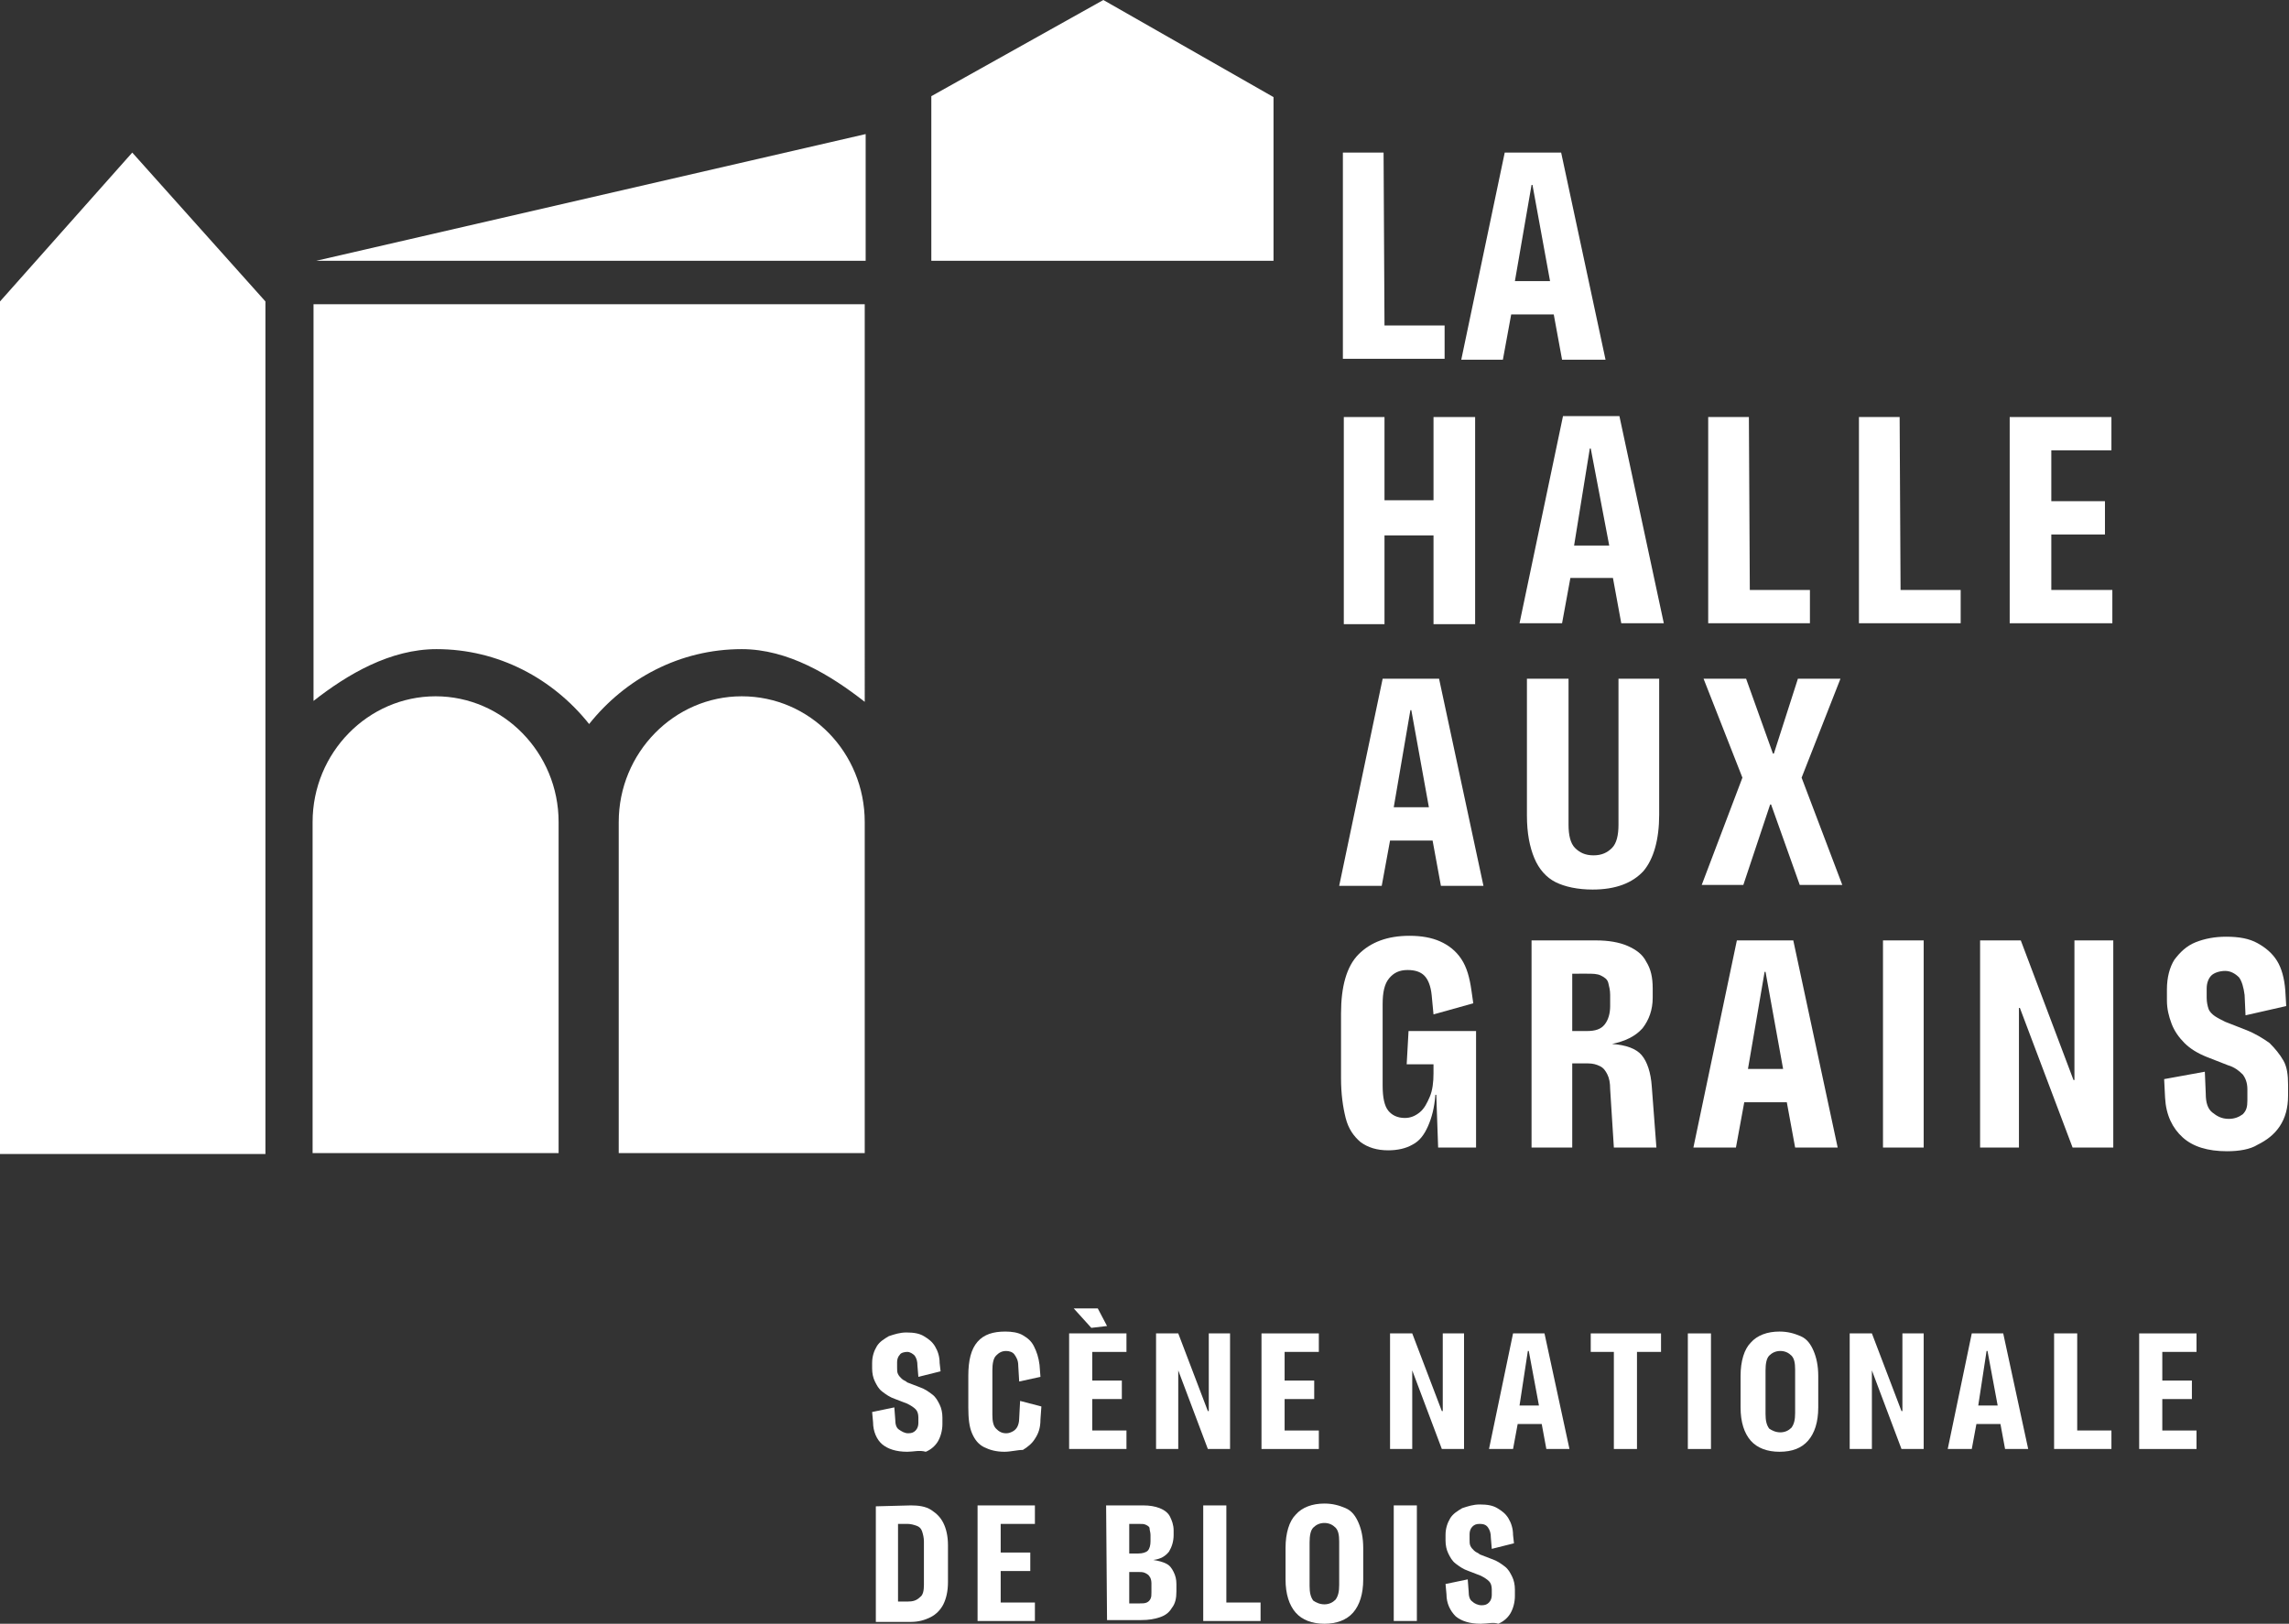 <?xml version="1.0" encoding="utf-8"?>
<!-- Generator: Adobe Illustrator 27.5.0, SVG Export Plug-In . SVG Version: 6.00 Build 0)  -->
<svg version="1.1" id="Calque_1" xmlns="http://www.w3.org/2000/svg" xmlns:xlink="http://www.w3.org/1999/xlink" x="0px" y="0px"
	 viewBox="0 0 247.5 175.6" style="enable-background:new 0 0 247.5 175.6;" xml:space="preserve">
<rect x="0" y="0" width="247.5" height="175.6" fill="#333333" stroke="none"/>
<style type="text/css">
	.st0{fill:#FFFFFF;}
</style>
<g>
	<g>
		<polygon class="st0" points="28.7,32.6 28.7,32.6 14.3,16.5 0,32.6 0,124.8 28.7,124.8 28.7,32.6 		"/>
		<g>
			<path class="st0" d="M33.8,124.7l0-35.8c0-7.5,6-13.6,13.3-13.6s13.3,6.1,13.3,13.6l0,35.8H33.8z"/>
			<path class="st0" d="M66.9,124.7l0-35.8c0-7.5,6-13.6,13.3-13.6c7.4,0,13.3,6.1,13.3,13.6l0,35.8H66.9z"/>
			<path class="st0" d="M47.2,70.2c6.7,0,12.6,3.2,16.5,8.1c3.9-4.9,9.8-8.1,16.5-8.1c5,0,9.6,2.8,13.3,5.7V32.9H33.9v42.9
				C37.6,72.9,42.2,70.2,47.2,70.2"/>
		</g>
		<g>
			<polygon class="st0" points="93.6,14.5 34.2,28.2 93.6,28.2 			"/>
			<polygon class="st0" points="137.7,28.2 137.7,10.5 119.3,0 100.7,10.4 100.7,28.2 			"/>
		</g>
	</g>
	<g>
		<g>
			<path class="st0" d="M155,45.1h4.5v22.4H155v-9.6h-5.3v9.6h-4.4V45.1h4.4v9h5.3V45.1z"/>
			<path class="st0" d="M175.3,67.4l-0.9-4.9h-4.6l-0.9,4.9h-4.6l4.7-22.4h6.1l4.8,22.4H175.3z M170.2,59h3.8L172,48.5h-0.1
				L170.2,59z"/>
			<path class="st0" d="M189.2,63.8h6.5v3.6h-11V45.1h4.4L189.2,63.8L189.2,63.8z"/>
			<path class="st0" d="M205.5,63.8h6.5v3.6h-11V45.1h4.4L205.5,63.8L205.5,63.8z"/>
			<path class="st0" d="M221.8,63.8h6.6v3.6h-11.1V45.1h11v3.6h-6.5v5.5h5.8v3.6h-5.8L221.8,63.8L221.8,63.8z"/>
		</g>
		<g>
			<g>
				<path class="st0" d="M155.8,95.8l-0.9-4.9h-4.6l-0.9,4.9h-4.6l4.7-22.4h6.1l4.8,22.4H155.8z M150.7,87.3h3.8l-1.9-10.5h-0.1
					L150.7,87.3z"/>
				<path class="st0" d="M172.2,96.2c-1.6,0-3-0.3-4-0.8s-1.8-1.4-2.3-2.6s-0.8-2.7-0.8-4.6V73.4h4.5v15.8c0,1.1,0.2,2,0.7,2.5
					s1.1,0.8,2,0.8c0.9,0,1.5-0.3,2-0.8s0.7-1.4,0.7-2.5V73.4h4.4v14.7c0,2.7-0.6,4.8-1.7,6.1C176.5,95.5,174.7,96.2,172.2,96.2z"/>
				<path class="st0" d="M184.2,73.4h4.6l2.9,8.1h0.1l2.6-8.1h4.6l-4.2,10.7l4.4,11.6h-4.6l-3.1-8.7h-0.1l-2.9,8.7h-4.5l4.4-11.6
					L184.2,73.4z"/>
			</g>
		</g>
		<g>
			<g>
				<path class="st0" d="M152.3,111.5h7.3v12.6h-4.1l-0.2-5.7h-0.1c-0.1,1.4-0.4,2.5-0.8,3.4s-0.9,1.6-1.7,2
					c-0.7,0.4-1.6,0.6-2.6,0.6c-1.2,0-2.2-0.3-3-0.9c-0.7-0.6-1.3-1.4-1.6-2.6c-0.3-1.2-0.5-2.6-0.5-4.3v-7c0-2.9,0.6-5.1,1.9-6.4
					s3.1-2,5.5-2c1.3,0,2.4,0.2,3.3,0.6s1.7,1,2.3,1.9c0.6,0.9,0.9,2,1.1,3.4l0.2,1.4l-4.3,1.2l-0.2-2.1c-0.1-1-0.4-1.7-0.8-2.1
					s-1-0.6-1.8-0.6c-0.9,0-1.5,0.3-2,0.9c-0.5,0.6-0.7,1.5-0.7,2.8v8.8c0,1.3,0.2,2.2,0.6,2.7s1,0.8,1.8,0.8c0.6,0,1.1-0.2,1.6-0.6
					s0.8-1,1.1-1.7c0.3-0.7,0.4-1.6,0.4-2.5v-1h-2.9L152.3,111.5L152.3,111.5z"/>
				<path class="st0" d="M165.6,101.7h7c1.3,0,2.5,0.2,3.4,0.6s1.6,0.9,2,1.7c0.5,0.8,0.7,1.7,0.7,2.9v1c0,1.3-0.4,2.4-1.1,3.3
					c-0.8,0.9-1.9,1.4-3.3,1.7v0c1.5,0.1,2.6,0.5,3.2,1.2c0.6,0.7,1,1.9,1.1,3.4l0.5,6.6h-4.6l-0.4-6.3c0-0.7-0.1-1.2-0.3-1.6
					c-0.2-0.4-0.4-0.7-0.8-0.9c-0.4-0.2-0.8-0.3-1.3-0.3H170v9.1h-4.4L165.6,101.7L165.6,101.7z M170,105.3v6.2h1.6
					c0.9,0,1.5-0.2,1.9-0.7c0.4-0.5,0.6-1.2,0.6-2v-1.2c0-0.5-0.1-0.9-0.2-1.3s-0.4-0.6-0.8-0.8c-0.4-0.2-0.9-0.2-1.5-0.2
					C171.7,105.3,170,105.3,170,105.3z"/>
				<path class="st0" d="M194.1,124.1l-0.9-4.9h-4.6l-0.9,4.9h-4.6l4.7-22.4h6.1l4.8,22.4H194.1z M189,115.6h3.8l-1.9-10.5h-0.1
					L189,115.6z"/>
				<path class="st0" d="M203.6,124.1v-22.4h4.4v22.4H203.6z"/>
				<path class="st0" d="M224.3,101.7h4.2v22.4h-4.4l-5.7-15.1h-0.1v15.1h-4.2v-22.4h4.4l5.7,15.1h0.1L224.3,101.7L224.3,101.7z"/>
				<path class="st0" d="M240.8,124.5c-2.1,0-3.7-0.5-4.8-1.5s-1.8-2.4-1.9-4.3l-0.1-2l4.4-0.8l0.1,2.4c0,0.9,0.2,1.6,0.7,2
					s1,0.7,1.8,0.7c0.6,0,1.1-0.2,1.5-0.5c0.4-0.4,0.5-0.8,0.5-1.5v-1.2c0-0.7-0.2-1.2-0.5-1.6c-0.4-0.4-0.9-0.8-1.6-1l-2.3-0.9
					c-1-0.4-1.8-0.9-2.4-1.5c-0.6-0.6-1.1-1.3-1.4-2.1c-0.3-0.8-0.5-1.6-0.5-2.5V107c0-1.3,0.3-2.4,0.8-3.2c0.6-0.8,1.3-1.5,2.3-1.9
					c1-0.4,2.1-0.6,3.3-0.6c1.4,0,2.5,0.2,3.4,0.7s1.6,1.1,2.1,1.9s0.8,1.9,0.9,3.2l0.1,1.7l-4.4,1l-0.1-2.2
					c-0.1-0.8-0.3-1.5-0.6-1.9c-0.4-0.4-0.9-0.7-1.5-0.7s-1.2,0.2-1.5,0.5c-0.3,0.3-0.5,0.8-0.5,1.4v1c0,0.5,0.1,0.9,0.2,1.2
					s0.4,0.6,0.7,0.8c0.3,0.2,0.7,0.4,1.1,0.6l2.3,0.9c1,0.4,1.8,0.9,2.5,1.4c0.6,0.6,1.1,1.2,1.5,1.9s0.5,1.6,0.5,2.6v1.2
					c0,1.3-0.3,2.4-0.9,3.3c-0.6,0.9-1.4,1.5-2.4,2C243.3,124.3,242.1,124.5,240.8,124.5z"/>
			</g>
		</g>
		<g>
			<g>
				<path class="st0" d="M149.7,35.2h6.5v3.6h-11V16.5h4.4L149.7,35.2L149.7,35.2z"/>
				<path class="st0" d="M168.9,38.9L168,34h-4.6l-0.9,4.9H158l4.7-22.4h6.1l4.8,22.4H168.9z M163.8,30.4h3.8L165.7,20h-0.1
					L163.8,30.4z"/>
			</g>
		</g>
		<g>
			<g>
				<path class="st0" d="M98.1,157c-1.2,0-2.1-0.3-2.7-0.8s-1-1.4-1-2.4l-0.1-1.1l2.4-0.5l0.1,1.3c0,0.5,0.1,0.9,0.4,1.1
					s0.6,0.4,1,0.4c0.4,0,0.6-0.1,0.8-0.3c0.2-0.2,0.3-0.5,0.3-0.8v-0.6c0-0.4-0.1-0.7-0.3-0.9c-0.2-0.2-0.5-0.4-0.9-0.6l-1.3-0.5
					c-0.6-0.2-1-0.5-1.4-0.8s-0.6-0.7-0.8-1.1c-0.2-0.4-0.3-0.9-0.3-1.4v-0.6c0-0.7,0.2-1.3,0.5-1.8c0.3-0.5,0.8-0.8,1.3-1.1
					c0.6-0.2,1.2-0.4,1.9-0.4c0.8,0,1.4,0.1,1.9,0.4s0.9,0.6,1.2,1.1s0.5,1.1,0.5,1.8l0.1,0.9l-2.4,0.6l-0.1-1.2
					c0-0.5-0.1-0.8-0.3-1.1c-0.2-0.2-0.5-0.4-0.8-0.4s-0.7,0.1-0.8,0.3c-0.2,0.2-0.3,0.5-0.3,0.8v0.6c0,0.3,0,0.5,0.1,0.7
					s0.2,0.3,0.4,0.5s0.4,0.2,0.6,0.4l1.3,0.5c0.6,0.2,1,0.5,1.4,0.8c0.4,0.3,0.6,0.7,0.8,1.1s0.3,0.9,0.3,1.4v0.7
					c0,0.7-0.2,1.4-0.5,1.9c-0.3,0.5-0.8,0.9-1.3,1.1C99.4,156.8,98.8,157,98.1,157z"/>
				<path class="st0" d="M108.6,157c-0.9,0-1.6-0.2-2.2-0.5s-1-0.8-1.3-1.5s-0.4-1.6-0.4-2.8v-3.4c0-1.7,0.3-2.9,1-3.7
					c0.7-0.8,1.7-1.1,3-1.1c0.7,0,1.4,0.1,1.9,0.4c0.5,0.3,0.9,0.6,1.2,1.2s0.5,1.2,0.6,2l0.1,1.3l-2.3,0.5l-0.1-1.7
					c0-0.6-0.2-0.9-0.4-1.2s-0.6-0.4-0.9-0.4c-0.5,0-0.8,0.2-1.1,0.5s-0.4,0.9-0.4,1.6v4.8c0,0.7,0.1,1.2,0.4,1.5s0.6,0.5,1.1,0.5
					c0.3,0,0.5-0.1,0.7-0.2s0.4-0.3,0.5-0.5c0.1-0.2,0.2-0.5,0.2-0.9l0.1-1.9l2.3,0.6l-0.1,1.4c0,0.9-0.2,1.5-0.6,2.1
					c-0.3,0.5-0.8,0.9-1.3,1.2C110,156.8,109.3,157,108.6,157z"/>
				<path class="st0" d="M118.1,154.7h3.7v2h-6.2v-12.5h6.2v2h-3.7v3.1h3.2v2h-3.2V154.7z M116.1,141.5h2.6l1,1.9l-1.7,0.2
					L116.1,141.5z"/>
				<path class="st0" d="M130.6,144.2h2.4v12.5h-2.4l-3.2-8.5h0v8.5h-2.4v-12.5h2.4l3.2,8.4h0.1V144.2z"/>
				<path class="st0" d="M138.9,154.7h3.7v2h-6.2v-12.5h6.2v2h-3.7v3.1h3.2v2h-3.2V154.7z"/>
				<path class="st0" d="M155.9,144.2h2.4v12.5h-2.4l-3.2-8.5h0v8.5h-2.4v-12.5h2.4l3.2,8.4h0.1V144.2z"/>
				<path class="st0" d="M167.2,156.7l-0.5-2.7h-2.6l-0.5,2.7H161l2.6-12.5h3.4l2.7,12.5H167.2z M164.3,152h2.1l-1.1-5.9h-0.1
					L164.3,152z"/>
				<path class="st0" d="M179.6,144.2v2H177v10.5h-2.5v-10.5H172v-2H179.6z"/>
				<path class="st0" d="M182.5,156.7v-12.5h2.5v12.5H182.5z"/>
				<path class="st0" d="M192.4,157c-1.3,0-2.4-0.4-3.1-1.2c-0.7-0.8-1.1-2-1.1-3.6v-3.4c0-1.6,0.4-2.9,1.1-3.6
					c0.7-0.8,1.8-1.2,3.1-1.2c0.9,0,1.6,0.2,2.3,0.5s1.1,0.9,1.4,1.6s0.5,1.6,0.5,2.7v3.4c0,1.6-0.4,2.8-1.1,3.6
					C194.8,156.6,193.8,157,192.4,157z M192.5,154.9c0.5,0,0.9-0.2,1.2-0.5c0.3-0.4,0.4-0.9,0.4-1.6v-4.7c0-0.7-0.1-1.2-0.4-1.5
					c-0.3-0.3-0.7-0.5-1.2-0.5c-0.5,0-0.9,0.2-1.2,0.5s-0.4,0.9-0.4,1.6v4.7c0,0.7,0.1,1.2,0.4,1.6
					C191.6,154.7,192,154.9,192.5,154.9z"/>
				<path class="st0" d="M205.6,144.2h2.4v12.5h-2.4l-3.2-8.5h0v8.5h-2.4v-12.5h2.4l3.2,8.4h0.1V144.2z"/>
				<path class="st0" d="M216.8,156.7l-0.5-2.7h-2.6l-0.5,2.7h-2.6l2.6-12.5h3.4l2.7,12.5H216.8z M213.9,152h2.1l-1.1-5.9h-0.1
					L213.9,152z"/>
				<path class="st0" d="M224.6,154.7h3.7v2h-6.2v-12.5h2.5V154.7z"/>
				<path class="st0" d="M233.8,154.7h3.7v2h-6.2v-12.5h6.2v2h-3.7v3.1h3.2v2h-3.2V154.7z"/>
				<path class="st0" d="M98.5,162.8c0.8,0,1.6,0.1,2.2,0.5s1,0.8,1.3,1.4c0.3,0.6,0.5,1.4,0.5,2.4v4c0,1-0.2,1.8-0.5,2.4
					s-0.8,1.1-1.4,1.4c-0.6,0.3-1.3,0.5-2.1,0.5h-3.8v-12.5L98.5,162.8L98.5,162.8z M99.9,171.4v-4.7c0-0.4-0.1-0.8-0.2-1.1
					c-0.1-0.3-0.3-0.5-0.6-0.6c-0.3-0.1-0.6-0.2-1-0.2h-1v8.4h1c0.6,0,1-0.1,1.4-0.5C99.8,172.5,99.9,172,99.9,171.4z"/>
				<path class="st0" d="M108.2,173.3h3.7v2h-6.2v-12.5h6.2v2h-3.7v3.1h3.2v2h-3.2C108.2,169.9,108.2,173.3,108.2,173.3z"/>
				<path class="st0" d="M119.6,162.8h4c0.7,0,1.3,0.1,1.8,0.3c0.5,0.2,0.9,0.5,1.1,0.9c0.2,0.4,0.4,0.9,0.4,1.5v0.5
					c0,0.7-0.2,1.3-0.5,1.8c-0.4,0.5-0.9,0.8-1.7,0.9v0c0.6,0.1,1,0.2,1.4,0.4c0.4,0.2,0.6,0.5,0.8,0.9s0.3,0.8,0.3,1.3v0.8
					c0,0.7-0.1,1.3-0.5,1.8c-0.3,0.5-0.7,0.8-1.3,1s-1.2,0.3-2,0.3h-3.7L119.6,162.8L119.6,162.8z M122.1,164.7v3.3h1
					c0.4,0,0.8-0.1,1-0.3c0.2-0.2,0.3-0.6,0.3-1v-0.7c0-0.3-0.1-0.5-0.1-0.7s-0.2-0.3-0.4-0.4c-0.2-0.1-0.4-0.1-0.8-0.1H122.1z
					 M122.1,169.8v3.6h1.1c0.3,0,0.6,0,0.8-0.1c0.2-0.1,0.3-0.2,0.4-0.4s0.1-0.4,0.1-0.7v-1c0-0.3-0.1-0.6-0.2-0.7
					c-0.1-0.2-0.3-0.3-0.5-0.4s-0.5-0.1-0.8-0.1H122.1z"/>
				<path class="st0" d="M132.6,173.3h3.7v2h-6.2v-12.5h2.5V173.3z"/>
				<path class="st0" d="M143.2,175.6c-1.3,0-2.4-0.4-3.1-1.2c-0.7-0.8-1.1-2-1.1-3.6v-3.4c0-1.6,0.4-2.9,1.1-3.6
					c0.7-0.8,1.8-1.2,3.1-1.2c0.9,0,1.6,0.2,2.3,0.5s1.1,0.9,1.4,1.6s0.5,1.6,0.5,2.7v3.4c0,1.6-0.4,2.8-1.1,3.6
					S144.5,175.6,143.2,175.6z M143.2,173.5c0.5,0,0.9-0.2,1.2-0.5c0.3-0.4,0.4-0.9,0.4-1.6v-4.7c0-0.7-0.1-1.2-0.4-1.5
					c-0.3-0.3-0.7-0.5-1.2-0.5c-0.5,0-0.9,0.2-1.2,0.5s-0.4,0.9-0.4,1.6v4.7c0,0.7,0.1,1.2,0.4,1.6
					C142.3,173.3,142.7,173.5,143.2,173.5z"/>
				<path class="st0" d="M150.7,175.3v-12.5h2.5v12.5H150.7z"/>
				<path class="st0" d="M160.1,175.6c-1.2,0-2.1-0.3-2.7-0.8c-0.6-0.6-1-1.4-1-2.4l-0.1-1.1l2.4-0.5l0.1,1.3c0,0.5,0.1,0.9,0.4,1.1
					c0.2,0.2,0.6,0.4,1,0.4c0.4,0,0.6-0.1,0.8-0.3c0.2-0.2,0.3-0.5,0.3-0.8v-0.6c0-0.4-0.1-0.7-0.3-0.9s-0.5-0.4-0.9-0.6l-1.3-0.5
					c-0.6-0.2-1-0.5-1.4-0.8s-0.6-0.7-0.8-1.1c-0.2-0.4-0.3-0.9-0.3-1.4v-0.6c0-0.7,0.2-1.3,0.5-1.8s0.8-0.8,1.3-1.1
					c0.6-0.2,1.2-0.4,1.9-0.4c0.8,0,1.4,0.1,1.9,0.4s0.9,0.6,1.2,1.1s0.5,1.1,0.5,1.8l0.1,0.9l-2.4,0.6l-0.1-1.2
					c0-0.5-0.1-0.8-0.3-1.1s-0.5-0.4-0.9-0.4c-0.4,0-0.6,0.1-0.8,0.3c-0.2,0.2-0.3,0.5-0.3,0.8v0.6c0,0.3,0,0.5,0.1,0.7
					s0.2,0.3,0.4,0.5s0.4,0.2,0.6,0.4l1.3,0.5c0.6,0.2,1,0.5,1.4,0.8s0.6,0.7,0.8,1.1s0.3,0.9,0.3,1.4v0.7c0,0.7-0.2,1.4-0.5,1.9
					c-0.3,0.5-0.8,0.9-1.3,1.1C161.5,175.4,160.8,175.6,160.1,175.6z"/>
			</g>
		</g>
	</g>
</g>
</svg>
